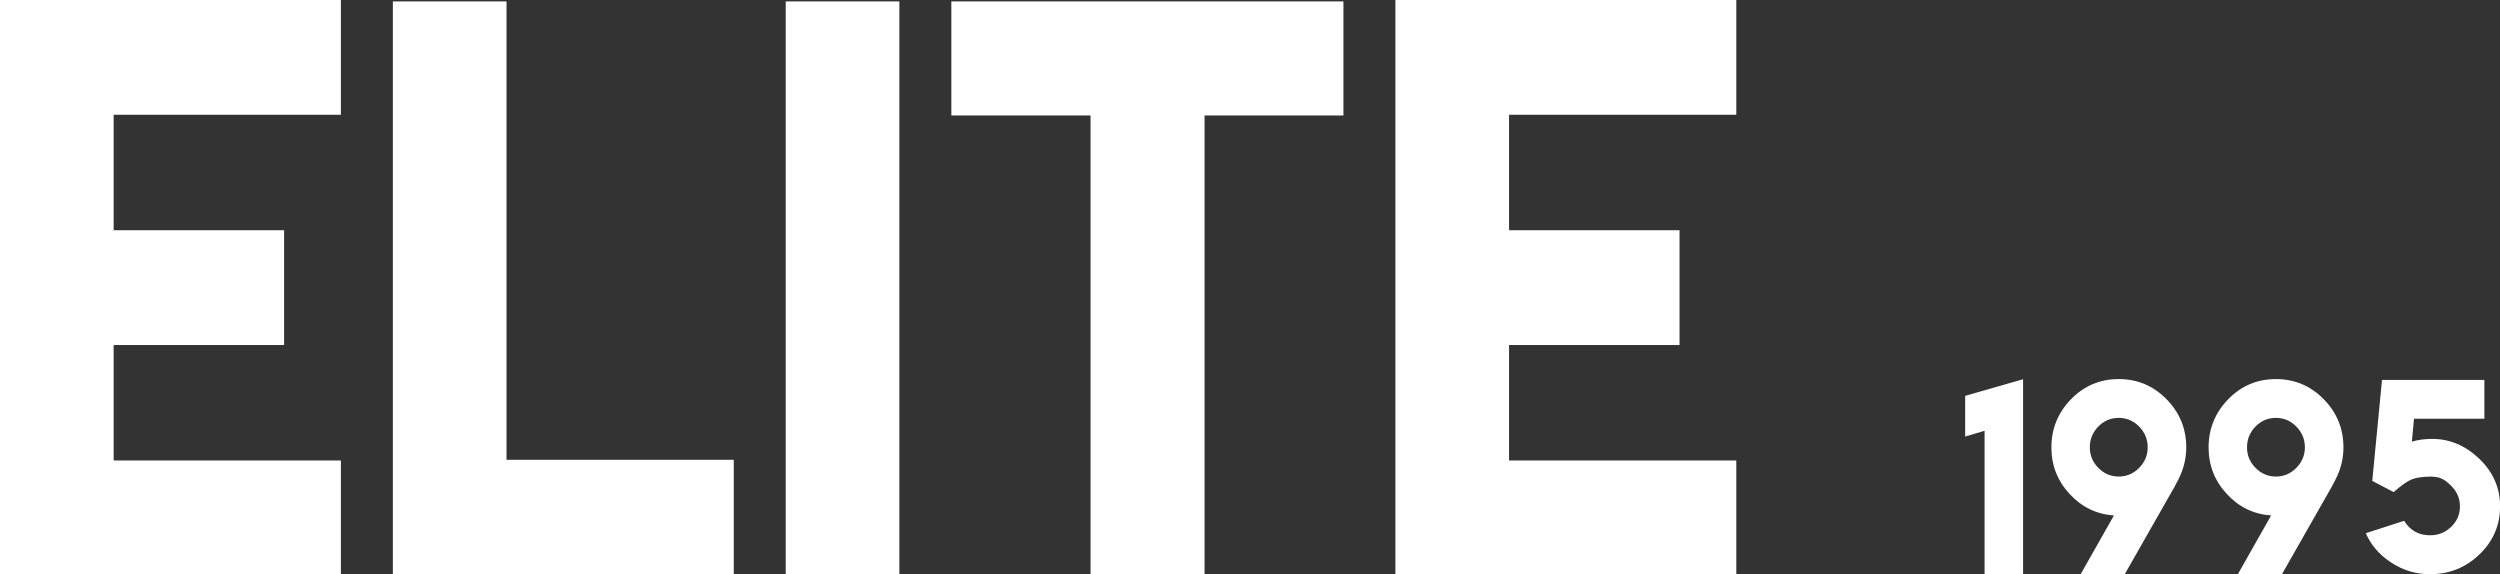 <svg width="283" height="65" viewBox="0 0 283 65" fill="none" xmlns="http://www.w3.org/2000/svg">
<rect x="0" y="0" width="283" height="65" fill="#333333" stroke="none"/>
<g clip-path="url(#clip0_11_589)">
<path d="M38.589 0V12.993H12.865V26.063H32.161V39.056H12.865V52.127H38.589V65.078H0V0H38.589Z" fill="white"/>
<path d="M57.337 0.161V52.049H83.061V65H44.472V0.161H57.337Z" fill="white"/>
<path d="M88.944 0.161H101.808V65H88.944V0.161Z" fill="white"/>
<path d="M152.077 0.161V13.071H136.355V65H123.449V13.071H107.692V0.161H152.077Z" fill="white"/>
<path d="M196.549 0V12.993H170.825V26.063H190.122V39.056H170.825V52.127H196.549V65.078H157.96V0H196.549Z" fill="white"/>
<path d="M229.013 42.928V65.005H224.653V48.764L222.458 49.419V44.809L229.013 42.928Z" fill="white"/>
<path d="M235.527 65.005L239.297 58.353C237.307 58.207 235.63 57.391 234.276 55.91C232.901 54.429 232.219 52.672 232.219 50.645C232.219 48.525 232.963 46.706 234.455 45.178C235.927 43.671 237.723 42.912 239.841 42.912C241.949 42.912 243.75 43.666 245.237 45.178C246.735 46.696 247.484 48.52 247.484 50.645C247.484 51.882 247.202 53.057 246.638 54.179C246.612 54.231 246.576 54.309 246.53 54.398L246.396 54.642C246.299 54.85 246.227 54.99 246.181 55.063L240.528 64.989L235.527 65.005ZM237.533 52.963C238.179 53.618 238.943 53.946 239.836 53.946C240.734 53.946 241.503 53.618 242.149 52.963C242.796 52.308 243.119 51.534 243.119 50.63C243.119 49.731 242.796 48.946 242.149 48.286C241.503 47.631 240.734 47.304 239.836 47.304C238.938 47.304 238.169 47.631 237.523 48.286C236.887 48.951 236.568 49.731 236.568 50.63C236.563 51.534 236.887 52.308 237.533 52.963Z" fill="white"/>
<path d="M253.321 65.005L257.091 58.353C255.101 58.207 253.424 57.391 252.07 55.91C250.695 54.429 250.013 52.672 250.013 50.645C250.013 48.525 250.756 46.706 252.249 45.178C253.721 43.671 255.517 42.912 257.635 42.912C259.743 42.912 261.544 43.666 263.031 45.178C264.529 46.696 265.278 48.52 265.278 50.645C265.278 51.882 264.996 53.057 264.431 54.179C264.406 54.231 264.37 54.309 264.324 54.398L264.19 54.642C264.093 54.85 264.021 54.99 263.975 55.063L258.322 64.989L253.321 65.005ZM255.327 52.963C255.973 53.618 256.737 53.946 257.63 53.946C258.528 53.946 259.297 53.618 259.943 52.963C260.59 52.308 260.913 51.534 260.913 50.63C260.913 49.731 260.59 48.946 259.943 48.286C259.297 47.631 258.528 47.304 257.63 47.304C256.732 47.304 255.963 47.631 255.317 48.286C254.68 48.951 254.362 49.731 254.362 50.63C254.357 51.534 254.68 52.308 255.327 52.963Z" fill="white"/>
<path d="M277.455 59.657C278.127 59.013 278.466 58.233 278.466 57.324C278.466 56.424 278.132 55.645 277.471 54.99C277.122 54.642 276.819 54.403 276.568 54.268C276.219 54.07 275.804 53.966 275.332 53.966V53.951C274.301 53.951 273.526 54.054 273.018 54.262C272.5 54.47 271.813 54.954 270.961 55.707L268.54 54.439L269.643 43.011H281.231V47.402H273.265L273.023 49.996C273.695 49.788 274.47 49.684 275.337 49.684C277.312 49.684 279.081 50.432 280.656 51.934C282.226 53.441 283.01 55.234 283.01 57.308C283.01 59.444 282.236 61.258 280.682 62.749C279.127 64.251 277.26 65 275.08 65C273.439 65 271.936 64.537 270.572 63.607C269.3 62.755 268.376 61.668 267.812 60.359L272.146 58.955C272.818 60.047 273.798 60.593 275.08 60.593C275.993 60.603 276.788 60.286 277.455 59.657Z" fill="white"/>
</g>
<defs>
<clipPath id="clip0_11_589">
<rect width="283" height="65" fill="white"/>
</clipPath>
</defs>
</svg>
